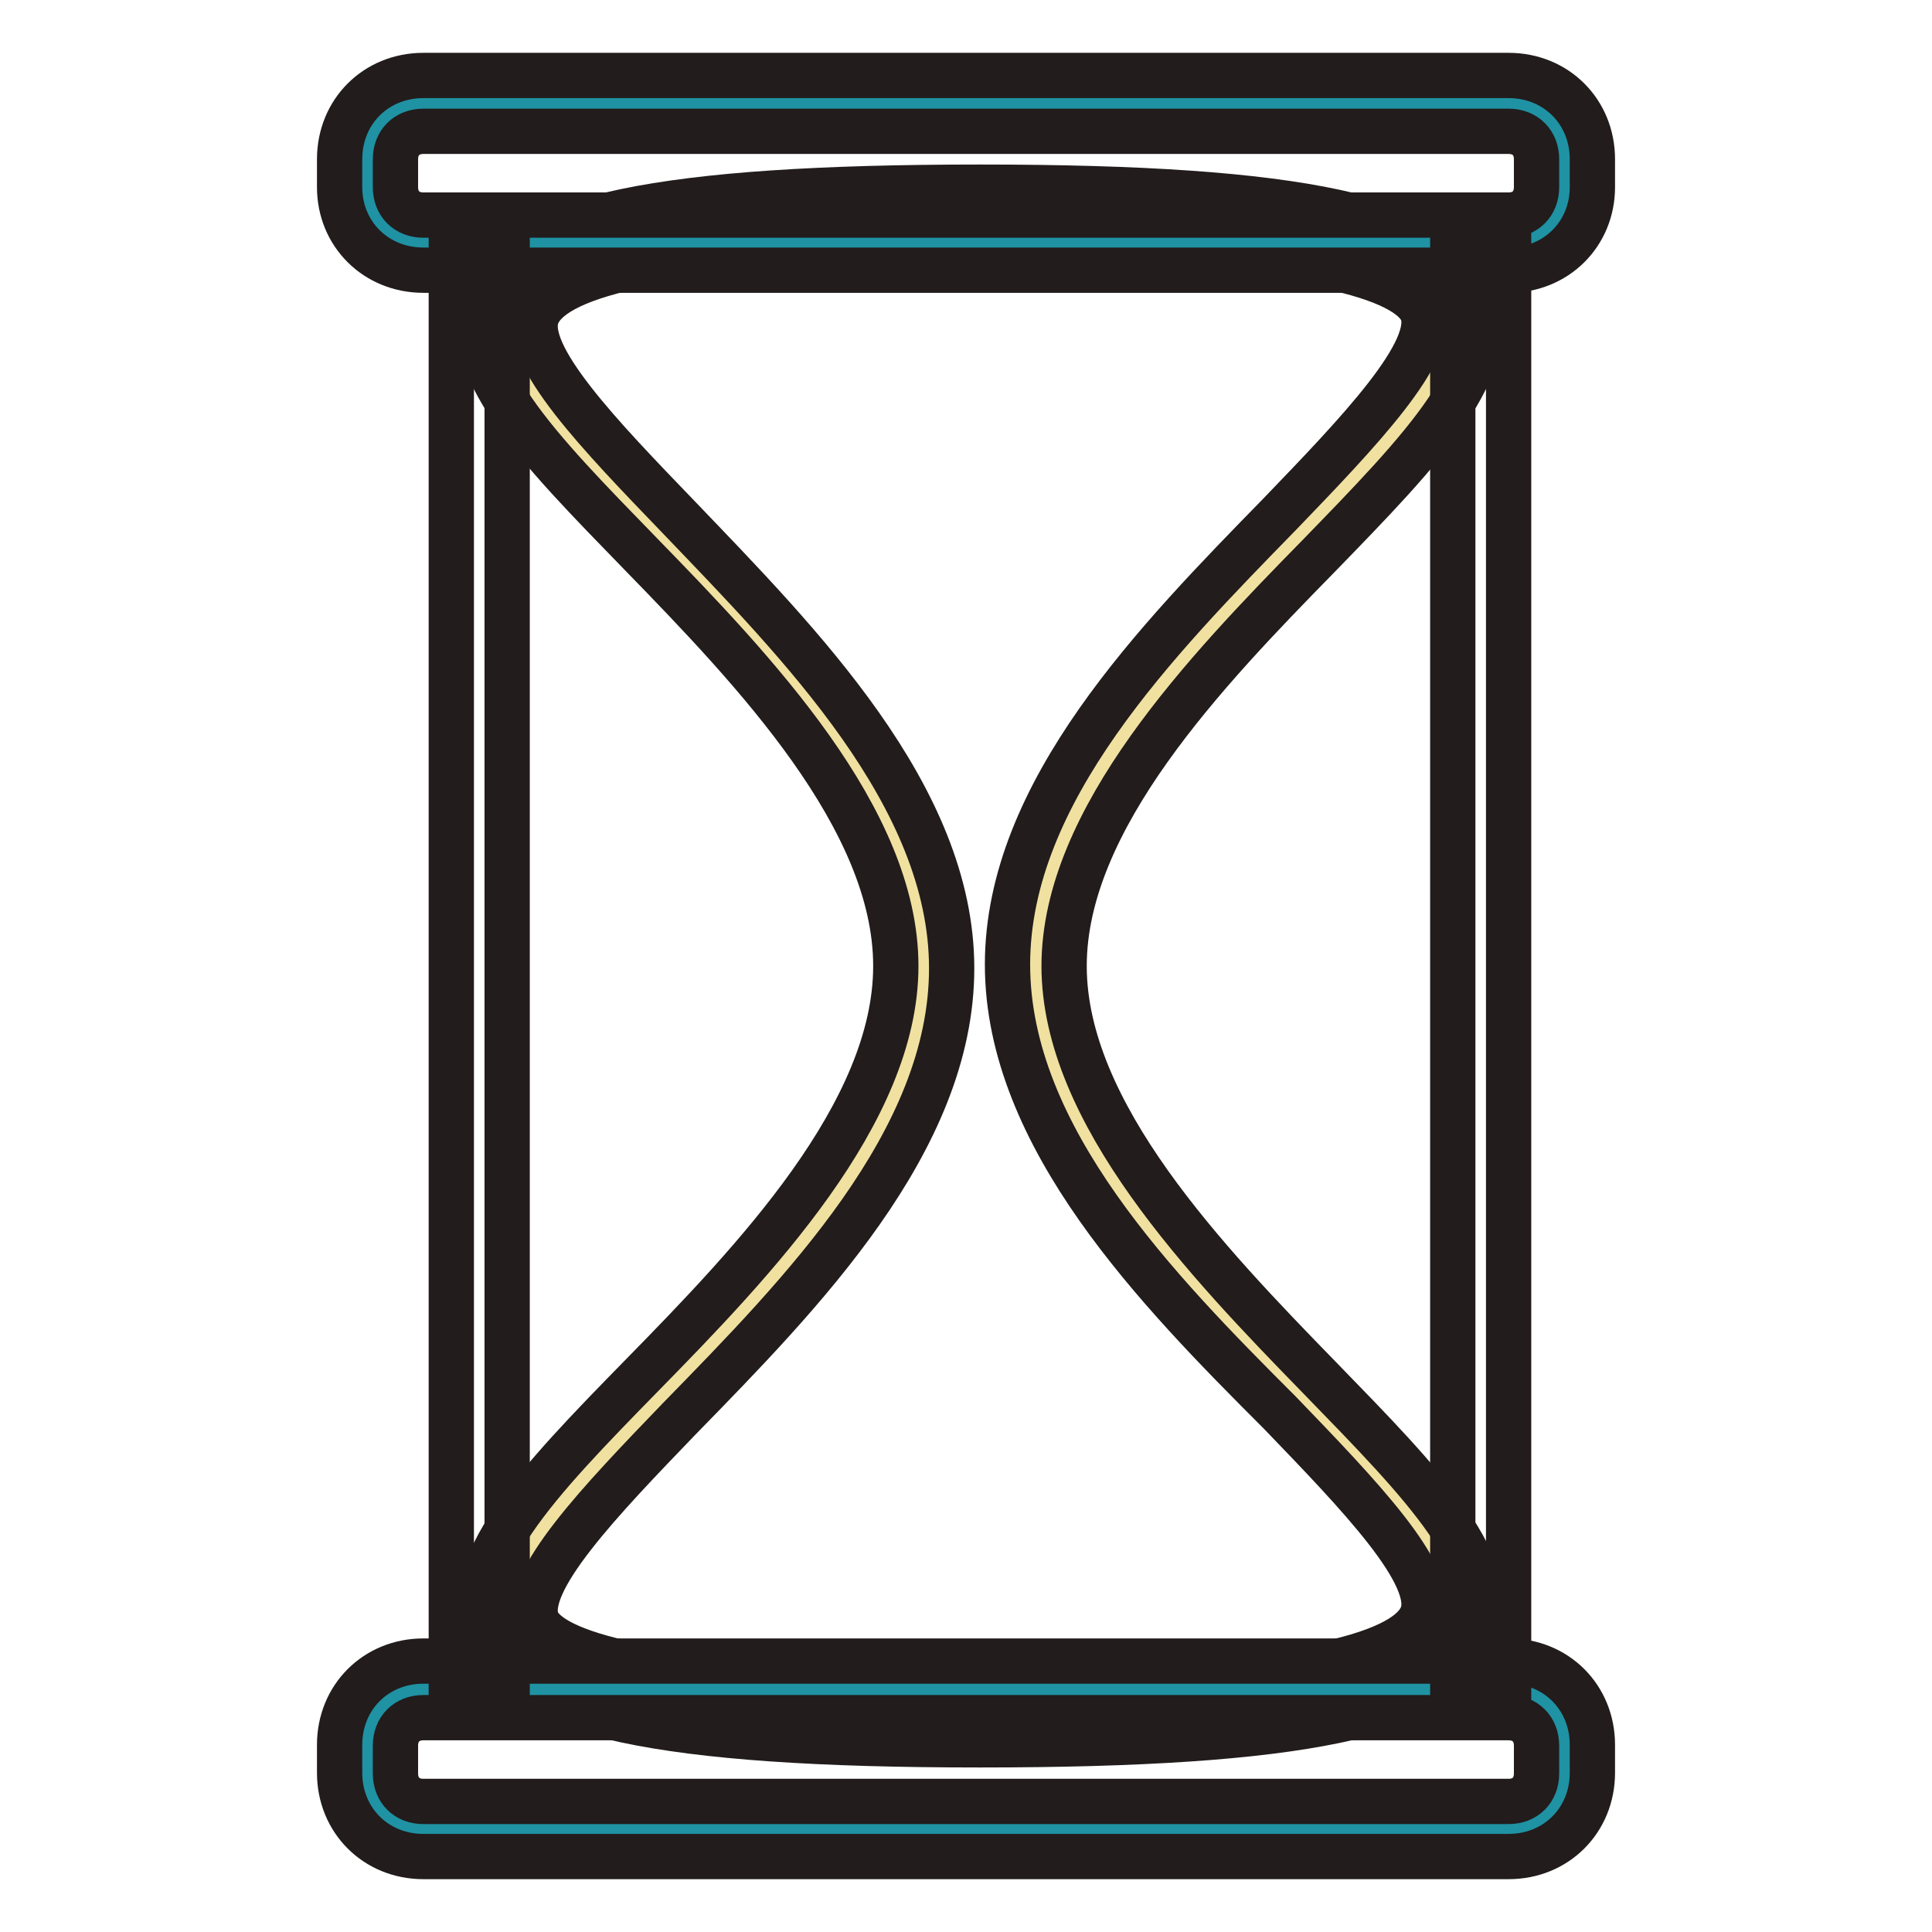 <?xml version="1.0" encoding="utf-8"?>
<!-- Svg Vector Icons : http://www.onlinewebfonts.com/icon -->
<!DOCTYPE svg PUBLIC "-//W3C//DTD SVG 1.1//EN" "http://www.w3.org/Graphics/SVG/1.1/DTD/svg11.dtd">
<svg version="1.1" xmlns="http://www.w3.org/2000/svg" xmlns:xlink="http://www.w3.org/1999/xlink" x="0px" y="0px" viewBox="0 0 256 256" enable-background="new 0 0 256 256" xml:space="preserve">
<g> <path stroke-width="6" fill-opacity="0" stroke="#f1e1a1"  d="M137.2,128c0,54.9,129.1,99.6-7.4,99.6c-136.4,0-7.4-44.6-7.4-99.6c0-54.9-129.1-99.6,7.4-99.6 C266.3,28.4,137.2,73.1,137.2,128z"/> <path stroke-width="6" fill-opacity="0" stroke="#221c1c"  d="M129.8,231.2c-42.4,0-61.2-4.1-65.3-14c-4.1-9.6,6.6-20.7,20.6-35c14.8-15.1,33.6-34.7,33.6-54.2 S100,88.9,84.9,73.4c-13.6-14-24.7-25.1-20.6-35c4.4-9.6,23.2-13.6,65.6-13.6c42.4,0,61.2,4.1,65.3,14c4.1,9.6-6.6,20.6-20.6,35 c-14.8,15.1-33.6,34.7-33.6,54.2s18.8,39.1,33.9,54.6c13.6,14,24.7,25.1,20.7,35C191.1,227.2,172.3,231.2,129.8,231.2z M129.8,32.1 c-45.4,0-56.8,5.2-58.6,9.6C69,46.9,79.7,57.9,90,68.6c15.9,16.6,36.1,36.9,36.1,59.7c0,22.9-19.9,43.1-36.1,59.7 c-10.3,10.7-21,21.8-18.8,26.9c1.8,3.7,13.3,8.8,58.6,8.8c45.4,0,56.8-5.2,58.6-9.6c2.2-5.2-8.5-16.2-18.8-26.9 c-16.2-16.2-36.1-36.5-36.1-59.4s19.9-43.1,36.1-59.7c10.3-10.7,21-21.8,18.8-26.9C186.6,37.3,175.2,32.1,129.8,32.1z"/> <path stroke-width="6" fill-opacity="0" stroke="#1f92a3"  d="M207.3,24.8c0,4.1-3.3,7.4-7.4,7.4H56.1c-4.1,0-7.4-3.3-7.4-7.4v-3.7c0-4.1,3.3-7.4,7.4-7.4h143.8 c4.1,0,7.4,3.3,7.4,7.4V24.8L207.3,24.8z"/> <path stroke-width="6" fill-opacity="0" stroke="#221c1c"  d="M199.9,35.8H56.1C49.8,35.8,45,31,45,24.8v-3.7C45,14.8,49.8,10,56.1,10h143.8c6.3,0,11.1,4.8,11.1,11.1 v3.7C211,31,206.2,35.8,199.9,35.8z M56.1,17.4c-2.2,0-3.7,1.5-3.7,3.7v3.7c0,2.2,1.5,3.7,3.7,3.7h143.8c2.2,0,3.7-1.5,3.7-3.7 v-3.7c0-2.2-1.5-3.7-3.7-3.7H56.1z"/> <path stroke-width="6" fill-opacity="0" stroke="#1f92a3"  d="M207.3,234.9c0,4.1-3.3,7.4-7.4,7.4H56.1c-4.1,0-7.4-3.3-7.4-7.4v-3.7c0-4.1,3.3-7.4,7.4-7.4h143.8 c4.1,0,7.4,3.3,7.4,7.4V234.9L207.3,234.9z"/> <path stroke-width="6" fill-opacity="0" stroke="#221c1c"  d="M199.9,246H56.1c-6.3,0-11.1-4.8-11.1-11.1v-3.7c0-6.3,4.8-11.1,11.1-11.1h143.8c6.3,0,11.1,4.8,11.1,11.1 v3.7C211,241.2,206.2,246,199.9,246z M56.1,227.6c-2.2,0-3.7,1.5-3.7,3.7v3.7c0,2.2,1.5,3.7,3.7,3.7h143.8c2.2,0,3.7-1.5,3.7-3.7 v-3.7c0-2.2-1.5-3.7-3.7-3.7H56.1z"/> <path stroke-width="6" fill-opacity="0" stroke="#221c1c"  d="M59.8,32.1h7.4v191.8h-7.4V32.1z"/> <path stroke-width="6" fill-opacity="0" stroke="#221c1c"  d="M192.5,32.1h7.4v191.8h-7.4V32.1z"/></g>
</svg>
